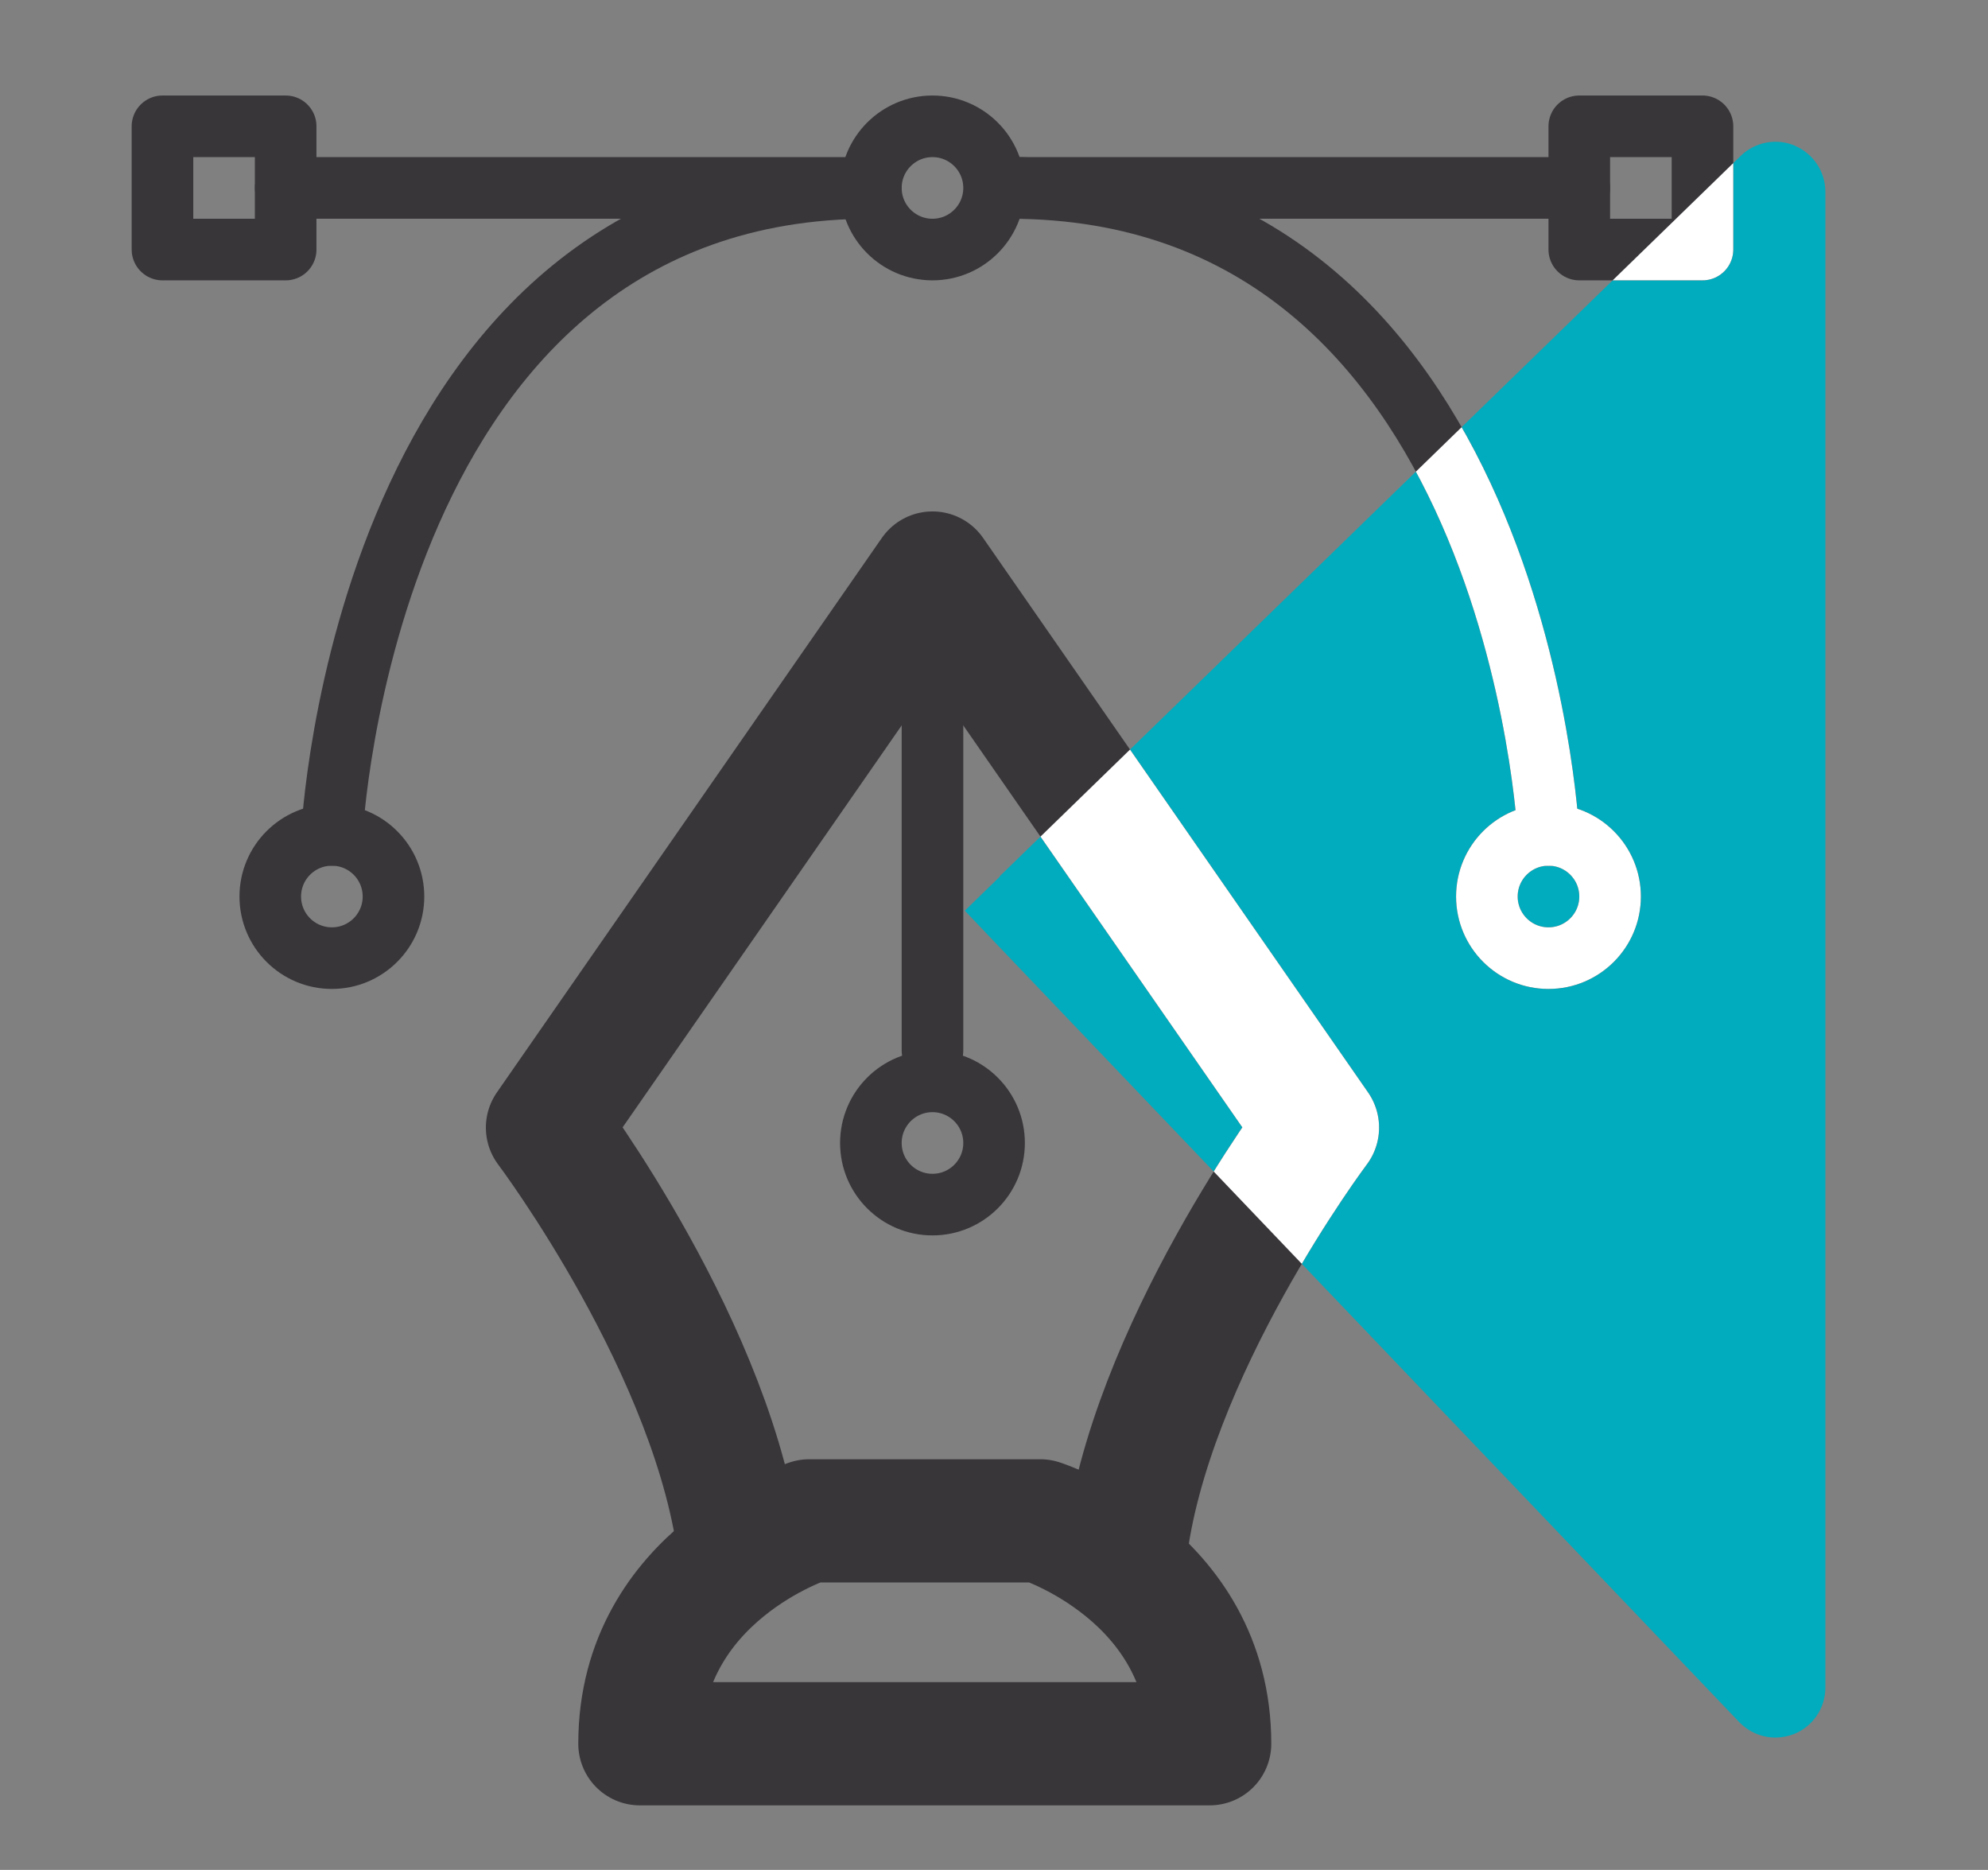 <svg xmlns="http://www.w3.org/2000/svg" xmlns:xlink="http://www.w3.org/1999/xlink" id="Calque_1" viewBox="0 0 129.09 121.39"><rect x="0" y="0" width="129.09" height="121.39" fill="#808080" stroke="none"/><defs><style>.cls-1,.cls-2{stroke:#39363a;}.cls-1,.cls-2,.cls-3,.cls-4,.cls-5,.cls-6{fill:none;}.cls-1,.cls-2,.cls-3,.cls-4,.cls-6{stroke-linecap:round;stroke-linejoin:round;}.cls-1,.cls-6{stroke-width:4px;}.cls-2,.cls-3{stroke-width:8px;}.cls-3,.cls-4,.cls-6{stroke:#fff;}.cls-7{fill:#00acbe;}.cls-8{clip-path:url(#clippath);}.cls-4{stroke-width:9px;}</style><clipPath id="clippath"><path class="cls-5" d="m116.56,9.46c-1.2-.51-2.6-.25-3.54.67l-48.08,46.73s-.04.07-.07.1l-2.22,2.16,2.2,2.31s0,0,0,0l48.08,50.36c.63.65,1.48,1.01,2.35,1.01.41,0,.82-.08,1.21-.23,1.24-.5,2.04-1.69,2.04-3.02V12.46c0-1.31-.78-2.49-1.99-3Z"></path></clipPath></defs><path class="cls-7" d="m116.56,9.46c-1.2-.51-2.6-.25-3.54.67l-48.08,46.73s-.04.07-.07.1l-2.22,2.16,2.2,2.31s0,0,0,0l48.08,50.36c.63.65,1.48,1.01,2.35,1.01.41,0,.82-.08,1.21-.23,1.24-.5,2.04-1.69,2.04-3.02V12.46c0-1.31-.78-2.49-1.99-3Z"></path><path class="cls-2" d="m73.05,101c1.5-13.2,12.5-27.8,12.5-27.8l-25-36-25,36s11,14.6,12.5,27.8"></path><path class="cls-2" d="m59.55,113.2h19c0-11-11-14.47-11-14.47h-8s1,0,1,0h-8s-11,3.47-11,14.47h19-1Z"></path><circle class="cls-1" cx="60.55" cy="74.2" r="4"></circle><circle class="cls-1" cx="21.55" cy="58.2" r="4"></circle><circle class="cls-1" cx="100.55" cy="58.2" r="4"></circle><circle class="cls-1" cx="60.55" cy="12.2" r="4"></circle><line class="cls-1" x1="60.55" y1="37.2" x2="60.55" y2="68.2"></line><rect class="cls-1" x="10.55" y="8.2" width="8" height="8"></rect><rect class="cls-1" x="102.55" y="8.2" width="8" height="8"></rect><line class="cls-1" x1="65.27" y1="12.2" x2="102.55" y2="12.2"></line><line class="cls-1" x1="18.55" y1="12.2" x2="55.48" y2="12.2"></line><path class="cls-1" d="m21.55,54.2S23.55,12.2,56.55,12.2"></path><path class="cls-1" d="m100.55,54.2s-2-42-35-42"></path><g class="cls-8"><path class="cls-3" d="m73.05,101c1.5-13.2,12.5-27.8,12.5-27.8l-25-36-25,36s11,14.6,12.5,27.8"></path><path class="cls-4" d="m59.55,113.2h19c0-11-11-14.47-11-14.47h-8s1,0,1,0h-8s-11,3.47-11,14.47h19-1Z"></path><circle class="cls-6" cx="60.55" cy="74.2" r="4"></circle><circle class="cls-6" cx="21.55" cy="58.2" r="4"></circle><circle class="cls-6" cx="100.55" cy="58.2" r="4"></circle><circle class="cls-6" cx="60.55" cy="12.2" r="4"></circle><line class="cls-6" x1="60.55" y1="37.2" x2="60.55" y2="68.2"></line><rect class="cls-6" x="10.55" y="8.2" width="8" height="8"></rect><rect class="cls-6" x="102.55" y="8.2" width="8" height="8"></rect><line class="cls-6" x1="65.27" y1="12.2" x2="102.55" y2="12.2"></line><line class="cls-6" x1="18.55" y1="12.2" x2="55.48" y2="12.2"></line><path class="cls-6" d="m21.55,54.2S23.55,12.2,56.55,12.2"></path><path class="cls-6" d="m100.55,54.2s-2-42-35-42"></path></g></svg>